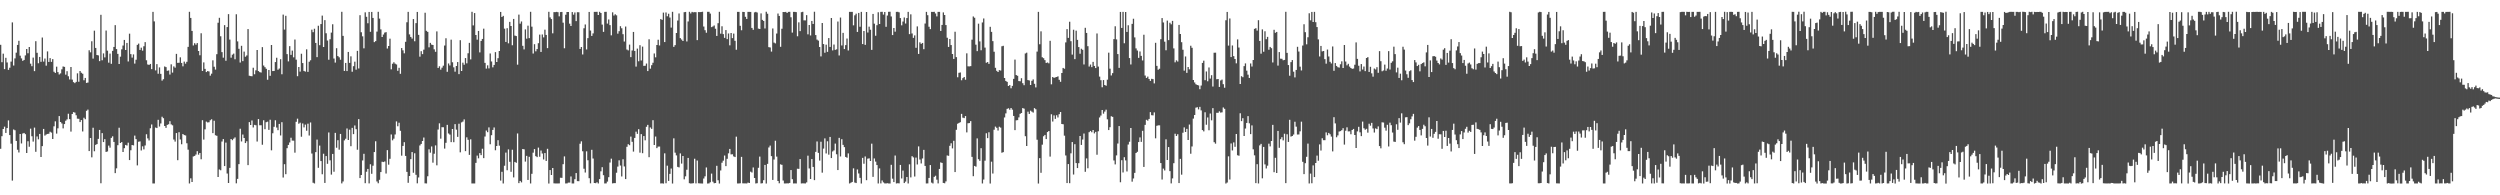 <?xml version="1.0" encoding="UTF-8"?>
<svg xmlns="http://www.w3.org/2000/svg" width="1920" height="150">
  <path d="M0 34.420h1v79.877H0zM1 47.745h1v56.874H1zM2 41.239h1v57.810H2zM3 53.081h1v44.211H3zM4 44.388h1v57.682H4zM5 47.972h1v50.383H5zM6 53.670h1v38.807H6zM7 52.018h1v51.705H7zM8 47.288h1v63.023H8zM9 17.198h1v121.527H9zM10 50.309h1v49.141H10zM11 44.865h1v55.194H11zM12 40.454h1v67.792H12zM13 34.518h1v80.487H13zM14 31.334h1v85.740H14zM15 42.758h1v60.160H15zM16 44.858h1v65.315H16zM17 46.765h1v55.801H17zM18 46.044h1v56.037H18zM19 42.564h1v60.500H19zM20 37.624h1v79.882H20zM21 40.928h1v67.554H21zM22 36.085h1v76.587H22zM23 48.913h1v49.909H23zM24 50.835h1v53.819H24zM25 44.228h1v64.535H25zM26 54.608h1v43.399H26zM27 31.658h1v84.918H27zM28 40.566h1v64.229H28zM29 48.584h1v58.442H29zM30 43.735h1v59.108H30zM31 47.475h1v73.113H31zM32 28.840h1v83.403H32zM33 47.305h1v51.734H33zM34 44.944h1v59.188H34zM35 50.413h1v52.923H35zM36 39.463h1v63.404H36zM37 47.574h1v55.158H37zM38 44.631h1v56.526H38zM39 47.492h1v54.322H39zM40 45.415h1v61.339H40zM41 55.106h1v41.907H41zM42 56.002h1v37.196H42zM43 51.204h1v51.418H43zM44 55.399h1v43.165H44zM45 57.191h1v31.926H45zM46 56.391h1v37.314H46zM47 53.248h1v41.555H47zM48 51.052h1v47.574H48zM49 51.377h1v43.904H49zM50 57.327h1v35.401H50zM51 54.661h1v37.030H51zM52 58.575h1v28.755H52zM53 61.024h1v30.482H53zM54 51.443h1v49.603H54zM55 61.157h1v26.417H55zM56 63.092h1v23.034H56zM57 63.840h1v22.646H57zM58 62.878h1v25.661H58zM59 56.341h1v34.778H59zM60 62.769h1v28.467H60zM61 54.529h1v39.209H61zM62 55.858h1v36.355H62zM63 56.651h1v44.308H63zM64 61.655h1v28.773H64zM65 59.843h1v31.687H65zM66 63.698h1v21.377H66zM67 63.401h1v20.780H67zM68 38.595h1v77.435H68zM69 40.203h1v65.777H69zM70 31.683h1v89.158H70zM71 45.013h1v53.112H71zM72 23.578h1v92.603H72zM73 36.816h1v74.449H73zM74 42.252h1v68.383H74zM75 42.547h1v64.079H75zM76 46.952h1v52.836H76zM77 11.390h1v129.349H77zM78 46.261h1v55.974H78zM79 41.033h1v68.079H79zM80 44.069h1v62.810H80zM81 23.431h1v93.254H81zM82 38.916h1v77.408H82zM83 48.153h1v63.671H83zM84 41.148h1v72.286H84zM85 48.981h1v56.914H85zM86 39.052h1v65.659H86zM87 36.051h1v72.953H87zM88 19.289h1v113.687H88zM89 37.658h1v91.619H89zM90 41.362h1v70.164H90zM91 49.147h1v48.973H91zM92 43.525h1v66.300H92zM93 37.886h1v71.230H93zM94 34.972h1v81.745H94zM95 30.675h1v83.124H95zM96 38.402h1v72.902H96zM97 32.996h1v78.751H97zM98 47.196h1v62.363H98zM99 25.838h1v97.075H99zM100 41.556h1v73.829H100zM101 44.227h1v67.150H101zM102 41.790h1v69.851H102zM103 48.823h1v55.331H103zM104 45.898h1v60.957H104zM105 34.457h1v92.550H105zM106 33.490h1v75.348H106zM107 38.341h1v70.229H107zM108 36.590h1v78.956H108zM109 38.909h1v73.449H109zM110 35.550h1v79.169H110zM111 32.369h1v79.334H111zM112 46.309h1v56.822H112zM113 49.489h1v56.781H113zM114 49.876h1v58.002H114zM115 49.091h1v49.411H115zM116 53.080h1v42.526H116zM117 9.110h1v131.779H117zM118 16.451h1v124.461H118zM119 54.063h1v43.861H119zM120 49.258h1v49.073H120zM121 56.643h1v35.369H121zM122 51.751h1v45.409H122zM123 56.740h1v38.096H123zM124 61.906h1v27.732H124zM125 60.846h1v29.954H125zM126 51.068h1v45.704H126zM127 51.539h1v46.653H127zM128 54.365h1v41.555H128zM129 54.097h1v41.361H129zM130 57.249h1v35.830H130zM131 49.411h1v46.136H131zM132 55.744h1v40.497H132zM133 50.977h1v56.172H133zM134 51.964h1v56.786H134zM135 41.350h1v60.842H135zM136 48.302h1v74.754H136zM137 48.188h1v53.343H137zM138 44.032h1v63.071H138zM139 48.354h1v62.433H139zM140 50.921h1v51.985H140zM141 47.301h1v56.412H141zM142 48.896h1v55.150H142zM143 47.488h1v62.560H143zM144 36.016h1v78.936H144zM145 9.082h1v131.815H145zM146 13.772h1v123.198H146zM147 23.746h1v116.052H147zM148 34.916h1v85.249H148zM149 33.175h1v86.596H149zM150 34.299h1v84.385H150zM151 33.063h1v83.065H151zM152 39.147h1v79.644H152zM153 42.458h1v75.041H153zM154 25.549h1v96.754H154zM155 54.487h1v37.838H155zM156 47.929h1v59.302H156zM157 52.880h1v46.444H157zM158 55.331h1v38.048H158zM159 54.559h1v39.487H159zM160 54.910h1v39.007H160zM161 58.128h1v34.240H161zM162 56.588h1v34.989H162zM163 46.349h1v55.891H163zM164 51.243h1v41.471H164zM165 53.469h1v50.406H165zM166 41.625h1v62.686H166zM167 17.442h1v118.519H167zM168 13.658h1v116.510H168zM169 27.855h1v102.903H169zM170 40.056h1v68.636H170zM171 44.296h1v62.489H171zM172 19.290h1v108.257H172zM173 46.624h1v62.911H173zM174 20.774h1v112.524H174zM175 10.852h1v129.671H175zM176 30.413h1v98.522H176zM177 44.293h1v62.448H177zM178 42.000h1v65.652H178zM179 41.171h1v65.316H179zM180 45.509h1v60.037H180zM181 10.975h1v129.845H181zM182 31.796h1v105.562H182zM183 37.485h1v88.591H183zM184 48.001h1v50.891H184zM185 35.159h1v73.480H185zM186 46.966h1v56.348H186zM187 39.633h1v66.370H187zM188 43.570h1v66.326H188zM189 42.598h1v65.896H189zM190 22.346h1v104.500H190zM191 58.143h1v35.641H191zM192 58.422h1v37.573H192zM193 58.563h1v33.973H193zM194 52.006h1v45.872H194zM195 57.051h1v38.862H195zM196 54.013h1v42.215H196zM197 38.419h1v70.259H197zM198 54.581h1v36.870H198zM199 55.418h1v40.791H199zM200 55.715h1v40.478H200zM201 36.204h1v74.949H201zM202 50.305h1v42.055H202zM203 51.586h1v47.648H203zM204 52.843h1v41.013H204zM205 61.252h1v32.183H205zM206 53.775h1v45.986H206zM207 58.216h1v33.735H207zM208 34.551h1v80.885H208zM209 54.583h1v47.765H209zM210 54.489h1v42.892H210zM211 47.657h1v44.689H211zM212 44.343h1v53.626H212zM213 53.569h1v46.428H213zM214 52.647h1v42.519H214zM215 45.477h1v58.548H215zM216 57.033h1v36.837H216zM217 11.233h1v125.099H217zM218 22.750h1v103.334H218zM219 12.151h1v121.623H219zM220 41.552h1v72.270H220zM221 47.141h1v64.176H221zM222 35.426h1v74.002H222zM223 42.155h1v63.603H223zM224 38.878h1v69.106H224zM225 44.038h1v64.018H225zM226 30.354h1v86.876H226zM227 45.848h1v47.682H227zM228 58.536h1v32.603H228zM229 51.464h1v43.572H229zM230 54.984h1v39.207H230zM231 41.246h1v63.770H231zM232 48.434h1v46.390H232zM233 54.463h1v43.368H233zM234 54.996h1v40.714H234zM235 37.903h1v62.509H235zM236 55.215h1v39.772H236zM237 47.410h1v56.698H237zM238 46.269h1v47.776H238zM239 22.770h1v95.152H239zM240 24.715h1v115.644H240zM241 22.053h1v118.842H241zM242 32.992h1v83.863H242zM243 43.902h1v63.311H243zM244 19.765h1v109.118H244zM245 34.709h1v77.110H245zM246 18.501h1v105.217H246zM247 11.989h1v121.826H247zM248 36.089h1v81.970H248zM249 15.482h1v125.013H249zM250 25.563h1v94.298H250zM251 31.128h1v94.693H251zM252 45.886h1v55.873H252zM253 30.141h1v92.982H253zM254 25.030h1v109.053H254zM255 18.625h1v99.621H255zM256 44.961h1v86.912H256zM257 48.092h1v53.951H257zM258 37.026h1v76.439H258zM259 43.071h1v64.616H259zM260 44.048h1v70.888H260zM261 45.854h1v57.025H261zM262 9.088h1v131.754H262zM263 27.526h1v111.831H263zM264 54.488h1v53.330H264zM265 48.351h1v58.172H265zM266 54.561h1v44.112H266zM267 39.905h1v67.628H267zM268 48.280h1v51.310H268zM269 43.276h1v69.000H269zM270 55.113h1v43.084H270zM271 50.834h1v52.158H271zM272 47.384h1v48.990H272zM273 53.494h1v45.738H273zM274 39.075h1v75.916H274zM275 52.602h1v38.884H275zM276 11.695h1v125.046H276zM277 24.803h1v109.590H277zM278 27.928h1v95.311H278zM279 37.119h1v81.018H279zM280 9.464h1v131.214H280zM281 12.894h1v119.013H281zM282 17.844h1v111.872H282zM283 9.169h1v131.697H283zM284 24.414h1v101.735H284zM285 9.154h1v124.302H285zM286 13.789h1v113.470H286zM287 32.334h1v84.439H287zM288 31.583h1v76.900H288zM289 24.275h1v115.066H289zM290 9.085h1v131.660H290zM291 14.304h1v123.758H291zM292 22.560h1v109.579H292zM293 28.396h1v95.809H293zM294 26.502h1v97.973H294zM295 25.028h1v98.975H295zM296 24.674h1v108.589H296zM297 37.290h1v77.989H297zM298 35.304h1v91.175H298zM299 29.672h1v92.278H299zM300 53.256h1v49.990H300zM301 48.954h1v58.817H301zM302 47.807h1v58.668H302zM303 48.899h1v54.362H303zM304 49.503h1v43.722H304zM305 54.388h1v42.601H305zM306 52.084h1v42.188H306zM307 56.683h1v43.749H307zM308 36.914h1v82.638H308zM309 38.638h1v73.433H309zM310 40.978h1v68.219H310zM311 32.078h1v87.685H311zM312 17.089h1v114.903H312zM313 9.121h1v131.257H313zM314 26.429h1v108.716H314zM315 28.379h1v93.839H315zM316 29.649h1v87.120H316zM317 14.650h1v118.029H317zM318 31.672h1v86.030H318zM319 17.746h1v116.498H319zM320 9.164h1v131.643H320zM321 26.779h1v109.513H321zM322 43.531h1v68.200H322zM323 39.333h1v71.208H323zM324 41.573h1v66.698H324zM325 38.125h1v67.507H325zM326 9.802h1v131.023H326zM327 23.680h1v117.222H327zM328 24.489h1v110.869H328zM329 36.373h1v78.295H329zM330 32.943h1v84.318H330zM331 34.244h1v78.217H331zM332 34.543h1v90.371H332zM333 37.901h1v80.152H333zM334 39.763h1v71.929H334zM335 24.096h1v102.884H335zM336 52.156h1v47.335H336zM337 50.914h1v43.817H337zM338 53.487h1v53.032H338zM339 51.965h1v45.701H339zM340 50.441h1v47.290H340zM341 34.982h1v79.136H341zM342 29.389h1v80.305H342zM343 55.140h1v40.740H343zM344 48.719h1v53.806H344zM345 50.278h1v53.090H345zM346 30.460h1v78.714H346zM347 47.829h1v51.223H347zM348 51.723h1v57.470H348zM349 55.062h1v40.258H349zM350 50.675h1v48.908H350zM351 47.685h1v57.416H351zM352 56.944h1v38.078H352zM353 30.893h1v86.112H353zM354 54.524h1v39.496H354zM355 48.148h1v45.262H355zM356 49.697h1v42.000H356zM357 44.595h1v71.487H357zM358 48.654h1v56.829H358zM359 40.926h1v66.433H359zM360 32.917h1v86.008H360zM361 45.615h1v61.381H361zM362 9.054h1v131.857H362zM363 19.511h1v121.404H363zM364 10.018h1v130.895H364zM365 26.898h1v98.160H365zM366 30.470h1v89.037H366zM367 23.753h1v97.826H367zM368 40.223h1v77.370H368zM369 31.418h1v87.748H369zM370 29.905h1v84.306H370zM371 22.031h1v99.422H371zM372 48.271h1v56.583H372zM373 52.679h1v47.559H373zM374 50.167h1v51.364H374zM375 52.536h1v45.288H375zM376 41.064h1v69.717H376zM377 47.220h1v56.609H377zM378 51.731h1v48.045H378zM379 49.864h1v48.051H379zM380 40.052h1v75.354H380zM381 47.635h1v64.496H381zM382 44.722h1v62.964H382zM383 39.191h1v72.666H383zM384 9.149h1v129.572H384zM385 13.031h1v118.919H385zM386 12.199h1v128.693H386zM387 22.008h1v105.298H387zM388 32.190h1v85.013H388zM389 21.647h1v109.126H389zM390 33.282h1v81.468H390zM391 16.799h1v107.476H391zM392 19.962h1v111.987H392zM393 34.767h1v80.240H393zM394 14.556h1v121.672H394zM395 27.348h1v97.038H395zM396 27.722h1v97.331H396zM397 49.644h1v52.841H397zM398 11.230h1v129.420H398zM399 18.194h1v120.766H399zM400 16.468h1v123.637H400zM401 35.160h1v79.257H401zM402 37.933h1v76.730H402zM403 22.554h1v101.568H403zM404 29.708h1v89.983H404zM405 19.700h1v118.503H405zM406 29.308h1v91.137H406zM407 9.049h1v131.847H407zM408 20.478h1v113.012H408zM409 41.088h1v76.136H409zM410 33.933h1v80.547H410zM411 39.407h1v80.485H411zM412 37.702h1v82.955H412zM413 33.157h1v80.225H413zM414 26.582h1v93.783H414zM415 39.874h1v75.753H415zM416 26.490h1v91.421H416zM417 28.742h1v93.718H417zM418 22.770h1v94.782H418zM419 26.812h1v96.764H419zM420 36.980h1v77.320H420zM421 9.077h1v131.851H421zM422 13.339h1v117.292H422zM423 14.668h1v119.751H423zM424 25.612h1v103.407H424zM425 9.314h1v131.497H425zM426 9.329h1v131.585H426zM427 9.105h1v131.802H427zM428 9.364h1v131.521H428zM429 12.522h1v128.337H429zM430 9.259h1v127.266H430zM431 9.148h1v127.448H431zM432 17.391h1v108.719H432zM433 37.064h1v83.041H433zM434 11.340h1v129.575H434zM435 9.201h1v131.650H435zM436 9.207h1v131.016H436zM437 18.163h1v122.082H437zM438 19.964h1v115.565H438zM439 9.247h1v131.669H439zM440 11.253h1v129.639H440zM441 9.578h1v128.071H441zM442 16.224h1v116.668H442zM443 9.368h1v129.744H443zM444 9.410h1v129.762H444zM445 37.582h1v72.829H445zM446 36.110h1v72.446H446zM447 41.831h1v74.360H447zM448 21.700h1v107.891H448zM449 18.779h1v113.706H449zM450 37.965h1v78.234H450zM451 29.297h1v93.801H451zM452 9.150h1v127.730H452zM453 23.448h1v117.367H453zM454 27.585h1v87.444H454zM455 25.649h1v96.085H455zM456 9.136h1v131.414H456zM457 9.129h1v131.546H457zM458 9.062h1v130.919H458zM459 11.508h1v129.378H459zM460 9.070h1v128.446H460zM461 10.004h1v121.576H461zM462 18.891h1v109.501H462zM463 24.491h1v110.063H463zM464 9.122h1v131.791H464zM465 9.088h1v131.759H465zM466 18.131h1v121.343H466zM467 14.934h1v121.148H467zM468 19.313h1v105.501H468zM469 27.159h1v94.674H469zM470 9.456h1v131.414H470zM471 11.908h1v128.732H471zM472 10.940h1v129.683H472zM473 11.769h1v120.916H473zM474 25.861h1v102.070H474zM475 23.968h1v99.180H475zM476 20.134h1v107.011H476zM477 21.723h1v113.792H477zM478 26.281h1v96.018H478zM479 31.915h1v95.916H479zM480 20.376h1v117.136H480zM481 38.068h1v74.689H481zM482 38.725h1v72.013H482zM483 34.254h1v77.262H483zM484 43.876h1v61.041H484zM485 38.735h1v70.159H485zM486 24.509h1v91.902H486zM487 39.094h1v66.825H487zM488 51.125h1v50.018H488zM489 37.329h1v65.471H489zM490 47.077h1v52.162H490zM491 34.725h1v82.526H491zM492 46.455h1v56.548H492zM493 35.767h1v81.873H493zM494 50.607h1v53.909H494zM495 50.502h1v57.269H495zM496 48.799h1v48.584H496zM497 54.559h1v41.355H497zM498 30.172h1v90.558H498zM499 52.744h1v45.165H499zM500 50.057h1v48.912H500zM501 48.194h1v44.120H501zM502 41.075h1v70.271H502zM503 44.056h1v60.827H503zM504 34.553h1v79.189H504zM505 30.501h1v82.079H505zM506 34.942h1v77.571H506zM507 14.634h1v126.270H507zM508 15.255h1v125.541H508zM509 9.688h1v131.310H509zM510 32.297h1v85.465H510zM511 9.569h1v131.200H511zM512 12.504h1v114.713H512zM513 10.529h1v128.421H513zM514 13.486h1v120.046H514zM515 21.195h1v108.233H515zM516 9.087h1v131.888H516zM517 36.010h1v70.229H517zM518 34.684h1v82.544H518zM519 25.341h1v94.001H519zM520 15.753h1v112.407H520zM521 10.343h1v118.221H521zM522 29.262h1v88.539H522zM523 30.377h1v95.276H523zM524 31.506h1v88.287H524zM525 9.387h1v128.356H525zM526 9.162h1v126.250H526zM527 31.859h1v98.485H527zM528 16.475h1v104.828H528zM529 9.085h1v131.617H529zM530 10.340h1v130.590H530zM531 9.121h1v131.732H531zM532 9.454h1v131.239H532zM533 9.334h1v112.579H533zM534 9.394h1v131.453H534zM535 30.831h1v92.449H535zM536 9.292h1v131.482H536zM537 9.317h1v131.558H537zM538 9.220h1v131.701H538zM539 9.031h1v131.936H539zM540 20.394h1v116.710H540zM541 23.182h1v112.243H541zM542 25.140h1v103.484H542zM543 9.074h1v131.898H543zM544 9.069h1v131.805H544zM545 10.465h1v129.516H545zM546 20.851h1v112.458H546zM547 20.345h1v119.157H547zM548 19.553h1v121.187H548zM549 22.067h1v118.490H549zM550 27.620h1v99.703H550zM551 17.793h1v120.628H551zM552 9.068h1v131.902H552zM553 25.860h1v105.060H553zM554 20.161h1v104.834H554zM555 26.206h1v97.189H555zM556 29.106h1v90.349H556zM557 23.070h1v104.535H557zM558 30.037h1v91.928H558zM559 25.691h1v92.074H559zM560 34.794h1v79.612H560zM561 25.323h1v93.268H561zM562 29.273h1v89.206H562zM563 25.806h1v94.323H563zM564 31.338h1v89.294H564zM565 38.208h1v66.757H565zM566 9.092h1v131.832H566zM567 9.108h1v131.803H567zM568 19.813h1v120.941H568zM569 23.242h1v97.227H569zM570 9.131h1v131.655H570zM571 9.225h1v131.612H571zM572 12.892h1v127.952H572zM573 14.555h1v126.358H573zM574 9.098h1v131.130H574zM575 9.106h1v131.459H575zM576 9.158h1v122.668H576zM577 21.435h1v111.079H577zM578 22.910h1v105.714H578zM579 9.538h1v127.191H579zM580 9.129h1v131.750H580zM581 9.648h1v131.066H581zM582 21.988h1v106.899H582zM583 22.274h1v98.017H583zM584 10.301h1v130.623H584zM585 15.253h1v125.439H585zM586 16.059h1v122.334H586zM587 21.876h1v104.789H587zM588 9.004h1v131.966H588zM589 10.558h1v115.293H589zM590 36.190h1v77.053H590zM591 36.453h1v75.353H591zM592 39.627h1v80.277H592zM593 21.855h1v116.350H593zM594 32.714h1v89.796H594zM595 33.318h1v74.773H595zM596 25.748h1v94.545H596zM597 10.414h1v128.606H597zM598 12.259h1v128.515H598zM599 35.946h1v90.237H599zM600 22.066h1v104.527H600zM601 9.224h1v129.445H601zM602 9.263h1v131.648H602zM603 9.093h1v131.821H603zM604 9.986h1v130.827H604zM605 9.124h1v131.722H605zM606 9.067h1v131.409H606zM607 13.279h1v117.333H607zM608 25.051h1v112.564H608zM609 9.114h1v131.768H609zM610 9.137h1v131.734H610zM611 9.331h1v131.558H611zM612 27.841h1v101.768H612zM613 17.129h1v112.578H613zM614 23.930h1v98.238H614zM615 9.355h1v131.551H615zM616 9.084h1v131.719H616zM617 15.613h1v125.232H617zM618 15.676h1v125.233H618zM619 11.616h1v128.441H619zM620 26.384h1v93.176H620zM621 19.206h1v110.170H621zM622 27.217h1v110.278H622zM623 16.059h1v106.085H623zM624 18.370h1v109.845H624zM625 9.033h1v129.310H625zM626 26.937h1v89.703H626zM627 30.396h1v78.224H627zM628 31.204h1v86.190H628zM629 36.074h1v87.284H629zM630 43.293h1v65.574H630zM631 17.680h1v114.915H631zM632 33.837h1v80.302H632zM633 40.504h1v65.787H633zM634 34.318h1v83.545H634zM635 39.818h1v68.652H635zM636 29.258h1v89.549H636zM637 36.029h1v69.118H637zM638 13.805h1v107.601H638zM639 38.683h1v77.627H639zM640 34.213h1v81.300H640zM641 38.303h1v71.969H641zM642 37.898h1v80.565H642zM643 16.557h1v114.061H643zM644 42.593h1v63.269H644zM645 13.449h1v106.696H645zM646 34.917h1v71.988H646zM647 25.224h1v86.053H647zM648 37.704h1v75.319H648zM649 34.642h1v85.893H649zM650 29.579h1v91.538H650zM651 38.781h1v79.044H651zM652 9.089h1v131.811H652zM653 9.105h1v131.214H653zM654 9.098h1v130.646H654zM655 19.480h1v109.793H655zM656 11.774h1v128.414H656zM657 10.474h1v130.128H657zM658 24.526h1v105.614H658zM659 9.929h1v123.270H659zM660 20.527h1v116.054H660zM661 9.129h1v131.835H661zM662 33.820h1v87.399H662zM663 23.817h1v101.910H663zM664 34.456h1v85.717H664zM665 9.231h1v129.162H665zM666 24.959h1v96.905H666zM667 20.464h1v101.135H667zM668 22.851h1v100.819H668zM669 38.297h1v72.049H669zM670 10.709h1v125.112H670zM671 18.196h1v103.494H671zM672 27.443h1v96.667H672zM673 19.355h1v107.412H673zM674 9.433h1v131.468H674zM675 18.422h1v110.897H675zM676 9.127h1v131.744H676zM677 9.044h1v129.541H677zM678 11.231h1v128.845H678zM679 9.194h1v131.656H679zM680 20.574h1v120.349H680zM681 11.920h1v128.761H681zM682 9.066h1v131.846H682zM683 9.005h1v131.938H683zM684 12.632h1v113.954H684zM685 26.915h1v110.278H685zM686 21.488h1v118.335H686zM687 24.309h1v95.162H687zM688 9.107h1v131.769H688zM689 9.086h1v131.622H689zM690 9.451h1v131.377H690zM691 13.892h1v112.754H691zM692 19.444h1v117.614H692zM693 16.544h1v114.454H693zM694 13.389h1v127.217H694zM695 18.067h1v121.402H695zM696 13.866h1v122.048H696zM697 9.092h1v131.813H697zM698 26.226h1v100.006H698zM699 11.005h1v125.218H699zM700 25.723h1v94.255H700zM701 29.101h1v91.779H701zM702 27.204h1v108.391H702zM703 36.709h1v84.346H703zM704 20.274h1v106.013H704zM705 41.413h1v71.011H705zM706 32.528h1v89.971H706zM707 33.684h1v91.841H707zM708 32.964h1v88.724H708zM709 37.765h1v77.316H709zM710 18.098h1v109.358H710zM711 9.121h1v131.781H711zM712 11.670h1v129.201H712zM713 20.521h1v116.139H713zM714 22.384h1v104.391H714zM715 9.098h1v131.159H715zM716 9.147h1v131.754H716zM717 9.088h1v126.754H717zM718 10.364h1v124.584H718zM719 12.613h1v125.377H719zM720 9.090h1v131.771H720zM721 9.106h1v120.611H721zM722 23.732h1v101.000H722zM723 19.149h1v106.002H723zM724 9.540h1v130.941H724zM725 11.519h1v129.241H725zM726 19.230h1v120.093H726zM727 28.999h1v90.377H727zM728 36.052h1v83.607H728zM729 29.927h1v82.048H729zM730 34.615h1v75.394H730zM731 41.477h1v72.469H731zM732 45.282h1v62.841H732zM733 24.353h1v107.815H733zM734 43.862h1v55.827H734zM735 59.315h1v35.709H735zM736 55.929h1v38.463H736zM737 55.665h1v38.176H737zM738 61.626h1v25.827H738zM739 60.015h1v30.339H739zM740 59.133h1v31.579H740zM741 61.239h1v27.901H741zM742 40.975h1v60.695H742zM743 50.927h1v43.739H743zM744 50.995h1v43.498H744zM745 50.803h1v42.211H745zM746 30.477h1v89.998H746zM747 12.628h1v122.678H747zM748 13.643h1v113.805H748zM749 34.295h1v93.705H749zM750 39.285h1v66.987H750zM751 18.164h1v104.078H751zM752 31.773h1v91.734H752zM753 38.623h1v75.190H753zM754 17.268h1v123.629H754zM755 14.197h1v123.702H755zM756 36.557h1v86.815H756zM757 48.204h1v54.155H757zM758 47.683h1v58.408H758zM759 49.073h1v52.524H759zM760 20.569h1v120.364H760zM761 24.456h1v99.698H761zM762 31.572h1v101.713H762zM763 39.755h1v59.904H763zM764 52.054h1v45.155H764zM765 54.380h1v43.766H765zM766 55.299h1v44.943H766zM767 53.851h1v43.484H767zM768 54.178h1v43.821H768zM769 35.510h1v81.798H769zM770 35.186h1v81.644H770zM771 59.910h1v30.319H771zM772 62.179h1v24.916H772zM773 62.864h1v20.731H773zM774 66.034h1v17.119H774zM775 65.317h1v18.938H775zM776 67.812h1v15.130H776zM777 65.931h1v18.313H777zM778 60.555h1v28.497H778zM779 45.773h1v54.148H779zM780 57.660h1v34.754H780zM781 58.214h1v34.067H781zM782 62.264h1v27.887H782zM783 62.400h1v24.979H783zM784 60.048h1v26.742H784zM785 63.913h1v19.068H785zM786 65.410h1v18.054H786zM787 41.072h1v63.542H787zM788 40.443h1v71.689H788zM789 61.506h1v24.277H789zM790 61.821h1v25.700H790zM791 65.295h1v19.686H791zM792 62.056h1v23.702H792zM793 60.961h1v25.539H793zM794 64.370h1v18.652H794zM795 67.134h1v16.775H795zM796 39.654h1v67.675H796zM797 9.100h1v131.834H797zM798 33.975h1v87.457H798zM799 24.086h1v108.610H799zM800 43.995h1v67.122H800zM801 44.689h1v59.954H801zM802 46.196h1v57.416H802zM803 48.324h1v58.494H803zM804 47.955h1v53.457H804zM805 48.614h1v51.977H805zM806 31.318h1v88.934H806zM807 64.746h1v22.992H807zM808 59.140h1v34.198H808zM809 59.813h1v28.804H809zM810 59.401h1v31.866H810zM811 59.153h1v29.362H811zM812 58.645h1v31.560H812zM813 61.309h1v26.385H813zM814 62.833h1v23.186H814zM815 56.077h1v39.138H815zM816 52.166h1v43.286H816zM817 52.811h1v51.378H817zM818 32.543h1v86.874H818zM819 22.399h1v118.209H819zM820 29.083h1v96.927H820zM821 16.689h1v123.998H821zM822 31.630h1v86.119H822zM823 41.935h1v67.194H823zM824 22.824h1v111.200H824zM825 45.394h1v65.349H825zM826 23.564h1v101.682H826zM827 30.596h1v98.479H827zM828 36.167h1v89.164H828zM829 41.264h1v63.178H829zM830 37.412h1v73.920H830zM831 38.233h1v68.912H831zM832 49.531h1v53.012H832zM833 21.339h1v110.590H833zM834 25.285h1v96.354H834zM835 35.499h1v93.726H835zM836 51.099h1v50.439H836zM837 49.559h1v50.989H837zM838 51.539h1v50.016H838zM839 47.494h1v52.358H839zM840 50.618h1v51.820H840zM841 52.260h1v49.005H841zM842 25.692h1v93.125H842zM843 51.133h1v49.662H843zM844 58.815h1v31.416H844zM845 61.591h1v27.159H845zM846 67.012h1v17.490H846zM847 61.500h1v25.789H847zM848 65.262h1v20.424H848zM849 65.823h1v18.390H849zM850 61.179h1v30.490H850zM851 40.431h1v59.481H851zM852 52.752h1v44.919H852zM853 57.952h1v31.351H853zM854 56.149h1v33.592H854zM855 30.066h1v93.192H855zM856 20.174h1v106.067H856zM857 30.237h1v89.124H857zM858 41.547h1v68.712H858zM859 52.144h1v44.681H859zM860 9.155h1v130.828H860zM861 21.475h1v101.552H861zM862 9.114h1v123.349H862zM863 33.208h1v87.528H863zM864 9.203h1v113.995H864zM865 24.519h1v107.146H865zM866 19.390h1v91.612H866zM867 44.599h1v64.261H867zM868 49.518h1v48.787H868zM869 18.346h1v121.158H869zM870 14.394h1v122.686H870zM871 28.738h1v104.029H871zM872 37.147h1v80.383H872zM873 38.835h1v77.733H873zM874 44.423h1v64.698H874zM875 39.523h1v66.019H875zM876 42.912h1v66.018H876zM877 46.416h1v54.028H877zM878 26.658h1v101.568H878zM879 57.986h1v37.927H879zM880 59.854h1v32.144H880zM881 58.819h1v33.873H881zM882 60.692h1v30.639H882zM883 62.143h1v23.986H883zM884 60.502h1v27.957H884zM885 60.755h1v27.860H885zM886 64.033h1v22.304H886zM887 32.891h1v73.372H887zM888 50.568h1v46.068H888zM889 53.564h1v42.679H889zM890 52.808h1v43.422H890zM891 30.114h1v95.107H891zM892 13.853h1v124.029H892zM893 17.242h1v112.236H893zM894 31.990h1v98.917H894zM895 38.589h1v68.416H895zM896 15.840h1v107.049H896zM897 30.799h1v82.137H897zM898 17.459h1v113.950H898zM899 18.700h1v122.132H899zM900 16.007h1v120.992H900zM901 37.149h1v88.177H901zM902 47.855h1v54.851H902zM903 46.350h1v58.094H903zM904 47.261h1v55.854H904zM905 19.144h1v121.456H905zM906 26.111h1v95.886H906zM907 32.408h1v101.719H907zM908 38.171h1v63.770H908zM909 54.269h1v43.556H909zM910 43.353h1v58.011H910zM911 55.956h1v43.019H911zM912 51.460h1v56.042H912zM913 53.236h1v42.386H913zM914 35.118h1v82.958H914zM915 36.708h1v75.767H915zM916 61.421h1v29.686H916zM917 63.318h1v25.016H917zM918 64.701h1v17.967H918zM919 65.269h1v17.061H919zM920 65.587h1v18.432H920zM921 68.500h1v13.588H921zM922 65.685h1v19.117H922zM923 48.317h1v51.577H923zM924 46.609h1v54.315H924zM925 61.569h1v24.657H925zM926 54.875h1v40.935H926zM927 62.435h1v27.761H927zM928 51.826h1v48.199H928zM929 60.379h1v26.797H929zM930 57.748h1v34.667H930zM931 66.445h1v16.583H931zM932 40.500h1v68.730H932zM933 40.439h1v69.916H933zM934 60.901h1v25.706H934zM935 60.685h1v25.922H935zM936 66.741h1v18.745H936zM937 61.800h1v24.658H937zM938 61.153h1v25.095H938zM939 64.677h1v17.862H939zM940 67.359h1v16.224H940zM941 15.579h1v125.360H941zM942 9.171h1v130.991H942zM943 35.008h1v85.066H943zM944 14.167h1v123.690H944zM945 43.819h1v66.387H945zM946 34.893h1v80.678H946zM947 43.135h1v66.238H947zM948 45.312h1v67.407H948zM949 48.654h1v54.237H949zM950 30.248h1v88.977H950zM951 36.518h1v83.100H951zM952 64.533h1v22.473H952zM953 58.498h1v34.540H953zM954 59.287h1v31.488H954zM955 50.783h1v53.675H955zM956 48.698h1v50.027H956zM957 54.251h1v40.185H957zM958 57.324h1v31.878H958zM959 59.843h1v34.896H959zM960 48.727h1v54.308H960zM961 51.119h1v45.168H961zM962 46.094h1v68.615H962zM963 22.174h1v97.140H963zM964 21.639h1v119.012H964zM965 23.505h1v102.601H965zM966 15.499h1v125.378H966zM967 31.440h1v80.212H967zM968 41.214h1v69.291H968zM969 22.553h1v114.387H969zM970 39.708h1v73.156H970zM971 24.006h1v102.274H971zM972 30.110h1v99.287H972zM973 28.334h1v98.879H973zM974 38.185h1v72.131H974zM975 36.051h1v76.385H975zM976 37.007h1v71.283H976zM977 47.996h1v47.906H977zM978 22.887h1v109.340H978zM979 25.201h1v96.003H979zM980 24.502h1v108.370H980zM981 50.398h1v50.165H981zM982 39.971h1v73.540H982zM983 45.070h1v61.836H983zM984 45.170h1v60.198H984zM985 46.263h1v61.551H985zM986 46.052h1v56.636H986zM987 9.050h1v131.593H987zM988 40.602h1v62.538H988zM989 49.953h1v59.028H989zM990 58.145h1v33.859H990zM991 47.699h1v57.228H991zM992 46.127h1v58.303H992zM993 55.026h1v48.300H993zM994 59.422h1v34.063H994zM995 53.707h1v43.581H995zM996 35.928h1v67.376H996zM997 39.600h1v63.682H997zM998 51.184h1v49.690H998zM999 54.094h1v39.359H999zM1000 34.976h1v89.291H1000zM1001 18.619h1v115.112H1001zM1002 24.730h1v100.604H1002zM1003 34.023h1v86.401H1003zM1004 28.597h1v81.702H1004zM1005 10.175h1v130.732H1005zM1006 15.631h1v117.679H1006zM1007 9.174h1v131.595H1007zM1008 16.878h1v110.142H1008zM1009 9.096h1v126.894H1009zM1010 17.043h1v108.128H1010zM1011 20.796h1v98.712H1011zM1012 30.255h1v93.167H1012zM1013 43.356h1v67.539H1013zM1014 35.290h1v80.297H1014zM1015 39.495h1v66.712H1015zM1016 39.170h1v68.503H1016zM1017 45.404h1v62.291H1017zM1018 48.886h1v52.796H1018zM1019 38.015h1v65.866H1019zM1020 43.342h1v58.767H1020zM1021 47.470h1v55.624H1021zM1022 48.728h1v56.184H1022zM1023 35.666h1v80.614H1023zM1024 54.376h1v35.624H1024zM1025 48.415h1v46.374H1025zM1026 50.626h1v54.792H1026zM1027 51.620h1v52.352H1027zM1028 51.925h1v49.071H1028zM1029 49.348h1v51.375H1029zM1030 47.091h1v52.909H1030zM1031 52.246h1v46.225H1031zM1032 34.558h1v76.500H1032zM1033 47.242h1v53.154H1033zM1034 50.182h1v47.610H1034zM1035 49.009h1v51.890H1035zM1036 51.161h1v49.726H1036zM1037 52.246h1v50.893H1037zM1038 52.874h1v46.946H1038zM1039 52.657h1v46.343H1039zM1040 49.713h1v53.951H1040zM1041 32.582h1v81.058H1041zM1042 45.209h1v55.717H1042zM1043 50.503h1v46.891H1043zM1044 54.824h1v46.804H1044zM1045 49.208h1v55.335H1045zM1046 53.415h1v39.979H1046zM1047 51.087h1v47.418H1047zM1048 54.615h1v45.018H1048zM1049 44.537h1v54.385H1049zM1050 43.889h1v58.009H1050zM1051 55.231h1v39.783H1051zM1052 51.288h1v45.214H1052zM1053 56.313h1v38.038H1053zM1054 58.878h1v39.792H1054zM1055 52.657h1v49.145H1055zM1056 53.356h1v45.239H1056zM1057 51.601h1v47.589H1057zM1058 55.926h1v41.161H1058zM1059 39.249h1v72.939H1059zM1060 46.999h1v66.927H1060zM1061 54.724h1v39.204H1061zM1062 54.127h1v39.963H1062zM1063 49.603h1v48.462H1063zM1064 54.334h1v46.044H1064zM1065 52.607h1v43.261H1065zM1066 39.270h1v73.237H1066zM1067 53.405h1v40.786H1067zM1068 48.232h1v47.947H1068zM1069 47.087h1v54.687H1069zM1070 35.859h1v72.888H1070zM1071 41.567h1v67.456H1071zM1072 55.584h1v39.842H1072zM1073 51.976h1v47.714H1073zM1074 59.833h1v30.915H1074zM1075 56.593h1v37.541H1075zM1076 61.657h1v25.379H1076zM1077 35.894h1v73.389H1077zM1078 38.102h1v72.628H1078zM1079 54.175h1v35.941H1079zM1080 57.031h1v32.912H1080zM1081 59.730h1v36.352H1081zM1082 54.673h1v40.070H1082zM1083 53.988h1v37.615H1083zM1084 61.503h1v27.889H1084zM1085 63.015h1v24.426H1085zM1086 46.107h1v61.909H1086zM1087 47.910h1v57.128H1087zM1088 50.719h1v47.265H1088zM1089 49.742h1v47.082H1089zM1090 54.774h1v44.998H1090zM1091 49.197h1v54.811H1091zM1092 48.436h1v50.550H1092zM1093 47.868h1v47.903H1093zM1094 50.926h1v46.050H1094zM1095 40.232h1v65.773H1095zM1096 34.504h1v77.323H1096zM1097 59.147h1v30.961H1097zM1098 46.372h1v58.476H1098zM1099 55.351h1v43.687H1099zM1100 43.225h1v62.619H1100zM1101 43.042h1v59.742H1101zM1102 43.584h1v57.692H1102zM1103 46.566h1v46.387H1103zM1104 48.385h1v58.148H1104zM1105 49.469h1v53.619H1105zM1106 44.904h1v58.259H1106zM1107 45.772h1v68.508H1107zM1108 38.128h1v62.454H1108zM1109 37.000h1v68.210H1109zM1110 49.815h1v50.568H1110zM1111 40.668h1v71.406H1111zM1112 48.094h1v57.893H1112zM1113 38.893h1v71.370H1113zM1114 30.117h1v86.206H1114zM1115 48.415h1v51.393H1115zM1116 52.341h1v42.653H1116zM1117 53.197h1v50.142H1117zM1118 38.684h1v68.978H1118zM1119 35.663h1v75.077H1119zM1120 32.285h1v81.447H1120zM1121 40.788h1v62.414H1121zM1122 42.658h1v58.011H1122zM1123 48.433h1v58.379H1123zM1124 46.040h1v55.687H1124zM1125 50.496h1v48.439H1125zM1126 56.636h1v40.740H1126zM1127 48.727h1v53.119H1127zM1128 48.056h1v52.409H1128zM1129 49.519h1v51.816H1129zM1130 52.423h1v43.547H1130zM1131 53.177h1v42.593H1131zM1132 37.220h1v81.004H1132zM1133 53.461h1v40.524H1133zM1134 49.056h1v49.917H1134zM1135 48.493h1v50.720H1135zM1136 48.452h1v51.268H1136zM1137 43.987h1v57.702H1137zM1138 39.652h1v72.464H1138zM1139 41.448h1v62.420H1139zM1140 51.814h1v49.864H1140zM1141 35.852h1v68.607H1141zM1142 47.988h1v60.727H1142zM1143 40.991h1v71.042H1143zM1144 52.246h1v43.147H1144zM1145 50.842h1v48.149H1145zM1146 49.061h1v50.053H1146zM1147 54.868h1v43.078H1147zM1148 56.048h1v36.806H1148zM1149 56.923h1v34.284H1149zM1150 47.332h1v56.671H1150zM1151 51.615h1v48.644H1151zM1152 60.326h1v33.199H1152zM1153 53.908h1v43.434H1153zM1154 44.715h1v61.109H1154zM1155 48.842h1v55.058H1155zM1156 53.126h1v41.273H1156zM1157 58.886h1v35.307H1157zM1158 50.747h1v49.095H1158zM1159 9.085h1v131.749H1159zM1160 9.404h1v131.495H1160zM1161 29.186h1v111.515H1161zM1162 26.876h1v98.192H1162zM1163 25.208h1v91.644H1163zM1164 21.685h1v100.335H1164zM1165 35.184h1v83.710H1165zM1166 22.347h1v105.244H1166zM1167 35.533h1v81.418H1167zM1168 35.400h1v86.607H1168zM1169 46.766h1v56.886H1169zM1170 45.764h1v52.249H1170zM1171 47.952h1v60.989H1171zM1172 44.021h1v67.984H1172zM1173 47.319h1v55.405H1173zM1174 50.684h1v54.433H1174zM1175 49.240h1v54.365H1175zM1176 44.629h1v56.511H1176zM1177 40.882h1v71.040H1177zM1178 37.784h1v85.510H1178zM1179 41.220h1v71.647H1179zM1180 46.206h1v59.215H1180zM1181 9.591h1v131.157H1181zM1182 9.088h1v131.667H1182zM1183 9.250h1v131.287H1183zM1184 27.510h1v104.226H1184zM1185 29.667h1v94.920H1185zM1186 24.829h1v94.274H1186zM1187 35.730h1v82.070H1187zM1188 11.149h1v129.428H1188zM1189 9.176h1v131.712H1189zM1190 13.661h1v120.228H1190zM1191 39.609h1v73.088H1191zM1192 38.810h1v78.914H1192zM1193 40.450h1v72.441H1193zM1194 33.897h1v78.901H1194zM1195 9.167h1v131.627H1195zM1196 29.879h1v110.964H1196zM1197 23.988h1v116.931H1197zM1198 20.209h1v107.716H1198zM1199 33.197h1v76.228H1199zM1200 23.231h1v102.291H1200zM1201 32.715h1v84.148H1201zM1202 34.392h1v88.744H1202zM1203 31.343h1v84.138H1203zM1204 30.748h1v90.823H1204zM1205 45.806h1v68.475H1205zM1206 48.781h1v56.876H1206zM1207 43.446h1v64.994H1207zM1208 46.440h1v54.693H1208zM1209 49.361h1v53.488H1209zM1210 47.117h1v53.861H1210zM1211 51.082h1v64.673H1211zM1212 46.512h1v54.480H1212zM1213 43.444h1v59.160H1213zM1214 41.618h1v63.999H1214zM1215 46.920h1v53.212H1215zM1216 47.108h1v53.011H1216zM1217 47.792h1v57.964H1217zM1218 55.117h1v44.864H1218zM1219 51.084h1v46.420H1219zM1220 54.180h1v46.742H1220zM1221 52.335h1v45.200H1221zM1222 48.745h1v51.016H1222zM1223 52.612h1v61.684H1223zM1224 52.476h1v40.294H1224zM1225 48.913h1v51.260H1225zM1226 51.613h1v42.996H1226zM1227 45.256h1v68.321H1227zM1228 40.191h1v67.290H1228zM1229 38.735h1v76.712H1229zM1230 42.173h1v66.494H1230zM1231 9.103h1v131.818H1231zM1232 9.088h1v131.804H1232zM1233 15.854h1v116.759H1233zM1234 24.295h1v107.663H1234zM1235 29.026h1v105.147H1235zM1236 25.091h1v101.336H1236zM1237 32.287h1v80.345H1237zM1238 35.903h1v76.295H1238zM1239 33.020h1v84.710H1239zM1240 33.664h1v88.661H1240zM1241 32.578h1v76.431H1241zM1242 47.182h1v55.544H1242zM1243 42.874h1v57.603H1243zM1244 42.683h1v72.841H1244zM1245 32.537h1v76.896H1245zM1246 43.194h1v64.297H1246zM1247 48.671h1v54.997H1247zM1248 48.058h1v51.287H1248zM1249 46.327h1v67.186H1249zM1250 35.147h1v80.910H1250zM1251 34.004h1v82.090H1251zM1252 40.259h1v68.199H1252zM1253 9.143h1v118.468H1253zM1254 9.783h1v121.280H1254zM1255 16.306h1v122.889H1255zM1256 9.118h1v128.121H1256zM1257 24.082h1v105.990H1257zM1258 30.871h1v87.394H1258zM1259 19.891h1v115.327H1259zM1260 42.002h1v71.529H1260zM1261 19.996h1v120.906H1261zM1262 16.117h1v120.320H1262zM1263 20.880h1v116.581H1263zM1264 29.287h1v93.447H1264zM1265 31.682h1v84.983H1265zM1266 34.877h1v86.674H1266zM1267 19.700h1v113.714H1267zM1268 9.581h1v131.277H1268zM1269 13.805h1v123.113H1269zM1270 10.336h1v130.552H1270zM1271 25.467h1v101.328H1271zM1272 12.440h1v127.897H1272zM1273 10.036h1v120.174H1273zM1274 13.056h1v123.221H1274zM1275 18.839h1v106.966H1275zM1276 9.129h1v131.658H1276zM1277 9.054h1v131.783H1277zM1278 40.409h1v74.977H1278zM1279 32.719h1v91.408H1279zM1280 24.804h1v94.439H1280zM1281 37.420h1v82.570H1281zM1282 26.026h1v101.993H1282zM1283 31.986h1v87.848H1283zM1284 40.559h1v80.596H1284zM1285 38.247h1v72.656H1285zM1286 29.093h1v91.773H1286zM1287 30.555h1v91.315H1287zM1288 32.461h1v85.353H1288zM1289 38.337h1v81.371H1289zM1290 9.316h1v131.401H1290zM1291 9.117h1v131.798H1291zM1292 9.080h1v131.745H1292zM1293 9.094h1v131.790H1293zM1294 11.752h1v122.545H1294zM1295 9.079h1v131.790H1295zM1296 9.150h1v131.743H1296zM1297 9.113h1v131.697H1297zM1298 13.114h1v121.461H1298zM1299 9.090h1v131.791H1299zM1300 9.110h1v131.814H1300zM1301 12.828h1v121.457H1301zM1302 11.931h1v124.280H1302zM1303 9.098h1v128.287H1303zM1304 9.110h1v131.749H1304zM1305 9.073h1v131.358H1305zM1306 14.267h1v126.599H1306zM1307 22.312h1v109.264H1307zM1308 12.748h1v128.190H1308zM1309 12.267h1v123.881H1309zM1310 12.450h1v127.153H1310zM1311 10.720h1v128.729H1311zM1312 22.556h1v104.653H1312zM1313 9.336h1v131.340H1313zM1314 27.303h1v99.889H1314zM1315 31.202h1v96.359H1315zM1316 27.871h1v85.873H1316zM1317 9.092h1v121.735H1317zM1318 35.399h1v90.995H1318zM1319 31.847h1v95.978H1319zM1320 29.127h1v90.635H1320zM1321 26.875h1v99.536H1321zM1322 13.040h1v121.685H1322zM1323 14.655h1v122.514H1323zM1324 9.048h1v112.641H1324zM1325 24.273h1v111.965H1325zM1326 9.332h1v131.596H1326zM1327 15.825h1v122.521H1327zM1328 9.117h1v131.810H1328zM1329 9.073h1v129.515H1329zM1330 9.143h1v119.495H1330zM1331 11.389h1v128.705H1331zM1332 10.978h1v129.525H1332zM1333 12.448h1v128.037H1333zM1334 9.111h1v131.840H1334zM1335 9.062h1v131.768H1335zM1336 14.009h1v125.454H1336zM1337 17.272h1v109.624H1337zM1338 19.261h1v107.212H1338zM1339 22.995h1v112.629H1339zM1340 9.144h1v131.738H1340zM1341 19.742h1v120.307H1341zM1342 9.608h1v131.238H1342zM1343 18.633h1v112.875H1343zM1344 24.945h1v111.210H1344zM1345 9.110h1v128.453H1345zM1346 26.406h1v104.248H1346zM1347 22.451h1v118.433H1347zM1348 25.338h1v100.200H1348zM1349 15.052h1v125.690H1349zM1350 28.040h1v88.534H1350zM1351 35.320h1v79.580H1351zM1352 35.585h1v83.825H1352zM1353 28.041h1v80.720H1353zM1354 33.799h1v75.247H1354zM1355 31.375h1v85.957H1355zM1356 30.602h1v90.580H1356zM1357 44.980h1v65.191H1357zM1358 39.094h1v71.674H1358zM1359 25.935h1v92.730H1359zM1360 22.531h1v99.824H1360zM1361 30.595h1v85.888H1361zM1362 40.143h1v77.153H1362zM1363 44.345h1v66.684H1363zM1364 40.888h1v69.136H1364zM1365 41.867h1v65.151H1365zM1366 50.449h1v57.869H1366zM1367 30.917h1v92.757H1367zM1368 46.098h1v64.493H1368zM1369 50.987h1v50.720H1369zM1370 42.946h1v57.329H1370zM1371 46.199h1v56.466H1371zM1372 39.946h1v76.725H1372zM1373 35.949h1v79.849H1373zM1374 37.277h1v79.852H1374zM1375 38.769h1v69.249H1375zM1376 9.064h1v131.554H1376zM1377 9.116h1v131.780H1377zM1378 16.412h1v115.065H1378zM1379 34.787h1v104.581H1379zM1380 11.274h1v111.229H1380zM1381 9.037h1v131.729H1381zM1382 23.795h1v106.941H1382zM1383 10.918h1v129.288H1383zM1384 16.413h1v116.069H1384zM1385 9.030h1v130.718H1385zM1386 20.114h1v120.476H1386zM1387 29.855h1v80.616H1387zM1388 38.611h1v74.675H1388zM1389 20.900h1v100.667H1389zM1390 14.345h1v118.389H1390zM1391 27.831h1v100.741H1391zM1392 37.295h1v75.496H1392zM1393 22.266h1v96.258H1393zM1394 17.718h1v121.753H1394zM1395 17.334h1v123.610H1395zM1396 23.440h1v100.425H1396zM1397 14.918h1v124.207H1397zM1398 9.116h1v131.779H1398zM1399 9.907h1v130.671H1399zM1400 9.128h1v131.775H1400zM1401 9.081h1v131.879H1401zM1402 11.809h1v129.137H1402zM1403 9.430h1v129.272H1403zM1404 11.425h1v119.375H1404zM1405 12.846h1v110.762H1405zM1406 9.210h1v131.664H1406zM1407 19.707h1v121.131H1407zM1408 10.219h1v129.961H1408zM1409 9.343h1v119.808H1409zM1410 10.255h1v126.988H1410zM1411 14.233h1v122.910H1411zM1412 9.305h1v131.068H1412zM1413 9.101h1v131.834H1413zM1414 19.129h1v121.763H1414zM1415 9.235h1v131.375H1415zM1416 24.128h1v100.755H1416zM1417 9.017h1v124.742H1417zM1418 11.051h1v129.898H1418zM1419 19.241h1v121.500H1419zM1420 15.861h1v116.633H1420zM1421 9.079h1v131.848H1421zM1422 9.028h1v131.675H1422zM1423 29.773h1v94.959H1423zM1424 17.699h1v112.596H1424zM1425 28.608h1v102.306H1425zM1426 16.632h1v117.738H1426zM1427 33.553h1v83.648H1427zM1428 18.527h1v120.220H1428zM1429 19.828h1v118.829H1429zM1430 22.325h1v98.869H1430zM1431 26.218h1v97.104H1431zM1432 29.178h1v96.645H1432zM1433 15.773h1v116.024H1433zM1434 35.051h1v81.314H1434zM1435 9.104h1v129.070H1435zM1436 9.142h1v131.772H1436zM1437 9.424h1v128.513H1437zM1438 29.053h1v104.630H1438zM1439 13.010h1v122.056H1439zM1440 9.084h1v131.842H1440zM1441 10.601h1v130.213H1441zM1442 9.269h1v131.127H1442zM1443 9.104h1v131.816H1443zM1444 9.106h1v125.116H1444zM1445 9.101h1v131.805H1445zM1446 13.611h1v126.940H1446zM1447 27.043h1v105.456H1447zM1448 30.349h1v86.250H1448zM1449 9.223h1v131.703H1449zM1450 9.403h1v131.440H1450zM1451 16.999h1v122.086H1451zM1452 9.634h1v123.639H1452zM1453 9.061h1v131.449H1453zM1454 9.013h1v128.744H1454zM1455 15.290h1v125.687H1455zM1456 14.727h1v115.763H1456zM1457 12.641h1v124.717H1457zM1458 9.039h1v130.428H1458zM1459 33.079h1v87.461H1459zM1460 19.767h1v106.354H1460zM1461 25.193h1v97.317H1461zM1462 9.195h1v128.792H1462zM1463 22.855h1v106.503H1463zM1464 23.672h1v94.553H1464zM1465 35.553h1v89.913H1465zM1466 35.439h1v89.994H1466zM1467 9.279h1v131.204H1467zM1468 29.631h1v97.261H1468zM1469 32.744h1v92.364H1469zM1470 9.760h1v128.289H1470zM1471 9.099h1v131.768H1471zM1472 9.350h1v131.546H1472zM1473 9.141h1v131.788H1473zM1474 12.183h1v128.790H1474zM1475 10.817h1v125.336H1475zM1476 9.560h1v131.351H1476zM1477 16.072h1v124.833H1477zM1478 9.491h1v131.006H1478zM1479 9.086h1v131.809H1479zM1480 9.111h1v131.797H1480zM1481 12.966h1v115.597H1481zM1482 20.976h1v107.965H1482zM1483 20.267h1v104.090H1483zM1484 23.055h1v107.038H1484zM1485 9.261h1v131.297H1485zM1486 9.170h1v131.750H1486zM1487 11.414h1v129.409H1487zM1488 21.227h1v106.144H1488zM1489 19.429h1v113.634H1489zM1490 9.336h1v119.570H1490zM1491 9.548h1v115.100H1491zM1492 9.822h1v124.812H1492zM1493 23.465h1v109.542H1493zM1494 9.022h1v131.970H1494zM1495 28.457h1v99.193H1495zM1496 27.071h1v96.525H1496zM1497 41.780h1v75.068H1497zM1498 31.452h1v86.798H1498zM1499 25.468h1v89.750H1499zM1500 33.676h1v91.881H1500zM1501 21.668h1v104.573H1501zM1502 39.326h1v72.768H1502zM1503 31.829h1v85.188H1503zM1504 31.748h1v104.568H1504zM1505 10.173h1v114.223H1505zM1506 38.604h1v78.476H1506zM1507 36.577h1v79.958H1507zM1508 9.257h1v128.717H1508zM1509 41.869h1v70.811H1509zM1510 33.811h1v78.283H1510zM1511 43.515h1v67.306H1511zM1512 22.398h1v113.221H1512zM1513 35.944h1v84.123H1513zM1514 32.784h1v86.010H1514zM1515 33.737h1v83.646H1515zM1516 34.655h1v81.070H1516zM1517 26.207h1v93.763H1517zM1518 29.721h1v95.240H1518zM1519 23.304h1v106.791H1519zM1520 35.901h1v82.418H1520zM1521 9.129h1v131.768H1521zM1522 9.118h1v131.799H1522zM1523 11.742h1v128.414H1523zM1524 9.600h1v124.371H1524zM1525 21.808h1v104.198H1525zM1526 9.153h1v131.808H1526zM1527 10.843h1v124.100H1527zM1528 9.360h1v131.519H1528zM1529 15.361h1v114.047H1529zM1530 9.233h1v131.508H1530zM1531 21.629h1v110.735H1531zM1532 38.834h1v72.963H1532zM1533 32.748h1v80.547H1533zM1534 30.492h1v90.559H1534zM1535 13.711h1v122.312H1535zM1536 32.091h1v96.713H1536zM1537 21.971h1v93.813H1537zM1538 19.220h1v110.585H1538zM1539 9.173h1v129.164H1539zM1540 9.945h1v124.888H1540zM1541 9.803h1v123.813H1541zM1542 9.483h1v124.915H1542zM1543 9.101h1v123.459H1543zM1544 9.077h1v131.808H1544zM1545 9.094h1v131.822H1545zM1546 9.131h1v131.025H1546zM1547 12.088h1v124.847H1547zM1548 9.109h1v131.364H1548zM1549 9.119h1v131.106H1549zM1550 9.383h1v121.768H1550zM1551 9.099h1v131.823H1551zM1552 23.663h1v116.921H1552zM1553 9.012h1v131.621H1553zM1554 9.108h1v131.166H1554zM1555 9.341h1v126.130H1555zM1556 25.477h1v96.365H1556zM1557 11.683h1v129.065H1557zM1558 9.075h1v131.877H1558zM1559 9.334h1v129.706H1559zM1560 9.064h1v130.769H1560zM1561 11.039h1v126.063H1561zM1562 9.109h1v131.829H1562zM1563 9.286h1v131.196H1563zM1564 9.174h1v129.690H1564zM1565 9.209h1v130.908H1565zM1566 9.050h1v131.307H1566zM1567 9.122h1v131.819H1567zM1568 9.846h1v127.786H1568zM1569 12.822h1v127.740H1569zM1570 25.547h1v100.377H1570zM1571 18.053h1v121.910H1571zM1572 24.609h1v101.047H1572zM1573 9.200h1v115.026H1573zM1574 30.906h1v84.854H1574zM1575 26.900h1v102.569H1575zM1576 16.251h1v118.461H1576zM1577 14.660h1v116.240H1577zM1578 30.543h1v95.509H1578zM1579 28.152h1v84.529H1579zM1580 9.646h1v131.145H1580zM1581 9.145h1v131.733H1581zM1582 9.070h1v131.831H1582zM1583 18.460h1v122.018H1583zM1584 9.086h1v127.075H1584zM1585 9.242h1v131.667H1585zM1586 9.151h1v131.733H1586zM1587 9.195h1v131.705H1587zM1588 18.276h1v122.656H1588zM1589 9.109h1v131.211H1589zM1590 9.082h1v131.842H1590zM1591 15.630h1v119.633H1591zM1592 11.026h1v122.102H1592zM1593 12.483h1v108.321H1593zM1594 9.160h1v131.722H1594zM1595 9.034h1v131.707H1595zM1596 20.100h1v120.777H1596zM1597 15.232h1v124.533H1597zM1598 9.580h1v131.417H1598zM1599 9.077h1v131.627H1599zM1600 10.741h1v126.688H1600zM1601 19.764h1v116.534H1601zM1602 19.954h1v108.896H1602zM1603 9.234h1v130.754H1603zM1604 34.882h1v78.718H1604zM1605 30.830h1v86.757H1605zM1606 28.653h1v89.285H1606zM1607 9.411h1v131.214H1607zM1608 20.143h1v100.782H1608zM1609 21.193h1v108.251H1609zM1610 31.570h1v85.988H1610zM1611 31.793h1v83.685H1611zM1612 9.448h1v128.450H1612zM1613 14.965h1v121.776H1613zM1614 23.464h1v103.173H1614zM1615 9.501h1v131.242H1615zM1616 9.151h1v131.698H1616zM1617 9.135h1v131.788H1617zM1618 9.116h1v131.806H1618zM1619 9.055h1v131.820H1619zM1620 10.118h1v130.813H1620zM1621 9.362h1v131.143H1621zM1622 13.977h1v126.545H1622zM1623 9.582h1v131.332H1623zM1624 9.068h1v131.834H1624zM1625 18.411h1v122.497H1625zM1626 9.822h1v131.071H1626zM1627 9.308h1v131.610H1627zM1628 19.148h1v121.676H1628zM1629 12.056h1v126.824H1629zM1630 9.092h1v131.797H1630zM1631 9.103h1v131.640H1631zM1632 9.749h1v131.179H1632zM1633 20.312h1v112.788H1633zM1634 24.089h1v100.755H1634zM1635 10.516h1v116.814H1635zM1636 28.023h1v99.572H1636zM1637 20.108h1v107.278H1637zM1638 23.706h1v98.868H1638zM1639 9.167h1v130.885H1639zM1640 31.212h1v93.057H1640zM1641 21.638h1v104.977H1641zM1642 16.840h1v100.544H1642zM1643 32.786h1v84.798H1643zM1644 34.126h1v84.439H1644zM1645 34.107h1v79.290H1645zM1646 30.973h1v83.800H1646zM1647 41.228h1v69.609H1647zM1648 29.663h1v89.669H1648zM1649 26.504h1v106.207H1649zM1650 24.111h1v106.860H1650zM1651 35.605h1v77.038H1651zM1652 33.977h1v88.516H1652zM1653 36.165h1v75.973H1653zM1654 41.684h1v75.714H1654zM1655 38.870h1v70.001H1655zM1656 40.232h1v68.050H1656zM1657 18.531h1v105.045H1657zM1658 48.097h1v62.503H1658zM1659 47.589h1v56.192H1659zM1660 42.165h1v56.671H1660zM1661 43.314h1v70.485H1661zM1662 38.541h1v72.417H1662zM1663 35.765h1v75.700H1663zM1664 31.963h1v100.223H1664zM1665 39.681h1v75.693H1665zM1666 9.232h1v131.657H1666zM1667 15.356h1v125.517H1667zM1668 9.791h1v129.661H1668zM1669 27.987h1v112.811H1669zM1670 34.313h1v106.414H1670zM1671 9.253h1v131.597H1671zM1672 29.220h1v103.346H1672zM1673 16.685h1v117.681H1673zM1674 15.796h1v114.200H1674zM1675 9.375h1v131.488H1675zM1676 19.778h1v102.886H1676zM1677 39.735h1v71.063H1677zM1678 36.818h1v77.823H1678zM1679 26.131h1v92.280H1679zM1680 9.452h1v131.496H1680zM1681 19.496h1v113.005H1681zM1682 15.639h1v112.005H1682zM1683 12.116h1v123.633H1683zM1684 14.979h1v124.705H1684zM1685 15.977h1v124.142H1685zM1686 23.309h1v110.189H1686zM1687 27.032h1v96.351H1687zM1688 9.078h1v131.806H1688zM1689 9.086h1v131.839H1689zM1690 9.335h1v131.321H1690zM1691 11.425h1v128.592H1691zM1692 15.693h1v109.835H1692zM1693 11.118h1v129.458H1693zM1694 9.137h1v131.535H1694zM1695 11.051h1v122.305H1695zM1696 9.112h1v131.807H1696zM1697 10.579h1v130.137H1697zM1698 9.373h1v131.560H1698zM1699 9.400h1v122.561H1699zM1700 12.752h1v123.364H1700zM1701 27.318h1v98.155H1701zM1702 9.250h1v126.966H1702zM1703 9.087h1v131.825H1703zM1704 11.777h1v127.529H1704zM1705 15.026h1v125.644H1705zM1706 13.229h1v122.698H1706zM1707 9.158h1v122.782H1707zM1708 9.388h1v131.484H1708zM1709 13.172h1v121.477H1709zM1710 16.913h1v114.481H1710zM1711 9.038h1v131.894H1711zM1712 24.140h1v109.588H1712zM1713 10.924h1v110.592H1713zM1714 9.048h1v129.782H1714zM1715 29.816h1v87.318H1715zM1716 26.126h1v99.738H1716zM1717 9.006h1v129.240H1717zM1718 16.780h1v123.471H1718zM1719 36.501h1v83.374H1719zM1720 23.225h1v99.948H1720zM1721 25.587h1v104.388H1721zM1722 27.770h1v104.068H1722zM1723 22.056h1v96.432H1723zM1724 24.575h1v99.758H1724zM1725 9.139h1v131.728H1725zM1726 9.338h1v131.556H1726zM1727 9.251h1v131.685H1727zM1728 21.559h1v105.280H1728zM1729 9.191h1v131.685H1729zM1730 9.107h1v131.813H1730zM1731 9.154h1v131.645H1731zM1732 9.101h1v131.835H1732zM1733 9.085h1v131.694H1733zM1734 9.152h1v131.664H1734zM1735 9.108h1v125.718H1735zM1736 9.162h1v129.460H1736zM1737 23.495h1v103.745H1737zM1738 9.102h1v130.815H1738zM1739 10.659h1v130.257H1739zM1740 9.830h1v130.889H1740zM1741 14.329h1v126.492H1741zM1742 18.552h1v112.861H1742zM1743 12.388h1v128.331H1743zM1744 9.093h1v131.694H1744zM1745 9.786h1v125.584H1745zM1746 16.105h1v116.365H1746zM1747 19.140h1v119.900H1747zM1748 9.269h1v129.814H1748zM1749 31.292h1v82.657H1749zM1750 22.852h1v101.282H1750zM1751 34.375h1v79.551H1751zM1752 22.330h1v114.473H1752zM1753 28.536h1v93.246H1753zM1754 27.881h1v97.443H1754zM1755 26.426h1v93.397H1755zM1756 32.996h1v86.199H1756zM1757 17.621h1v115.643H1757zM1758 25.667h1v111.216H1758zM1759 30.672h1v92.523H1759zM1760 21.791h1v107.093H1760zM1761 9.044h1v131.808H1761zM1762 9.193h1v131.666H1762zM1763 9.149h1v131.751H1763zM1764 16.746h1v123.913H1764zM1765 13.662h1v117.978H1765zM1766 9.289h1v126.780H1766zM1767 23.611h1v112.212H1767zM1768 9.080h1v126.353H1768zM1769 9.067h1v131.822H1769zM1770 9.059h1v129.004H1770zM1771 17.471h1v115.438H1771zM1772 24.620h1v108.463H1772zM1773 21.079h1v102.107H1773zM1774 18.095h1v107.526H1774zM1775 9.133h1v131.783H1775zM1776 17.619h1v123.162H1776zM1777 9.655h1v131.168H1777zM1778 16.868h1v124.025H1778zM1779 9.410h1v124.854H1779zM1780 21.419h1v116.949H1780zM1781 18.194h1v122.072H1781zM1782 20.707h1v119.875H1782zM1783 16.869h1v123.949H1783zM1784 10.874h1v130.107H1784zM1785 29.438h1v86.647H1785zM1786 27.747h1v90.908H1786zM1787 33.948h1v81.840H1787zM1788 38.405h1v87.087H1788zM1789 27.552h1v91.857H1789zM1790 30.161h1v87.912H1790zM1791 9.307h1v131.151H1791zM1792 41.767h1v65.508H1792zM1793 24.315h1v103.762H1793zM1794 31.857h1v85.107H1794zM1795 28.339h1v94.896H1795zM1796 37.261h1v85.361H1796zM1797 29.575h1v91.054H1797zM1798 38.308h1v77.577H1798zM1799 31.335h1v77.522H1799zM1800 39.120h1v69.378H1800zM1801 35.884h1v80.328H1801zM1802 11.556h1v115.569H1802zM1803 49.017h1v49.273H1803zM1804 23.534h1v92.898H1804zM1805 37.567h1v76.108H1805zM1806 32.320h1v101.222H1806zM1807 26.164h1v93.398H1807zM1808 24.798h1v103.234H1808zM1809 24.479h1v96.518H1809zM1810 30.422h1v103.137H1810zM1811 9.057h1v131.855H1811zM1812 9.100h1v131.817H1812zM1813 9.055h1v131.561H1813zM1814 13.211h1v127.697H1814zM1815 10.651h1v130.160H1815zM1816 9.848h1v131.063H1816zM1817 19.064h1v119.905H1817zM1818 10.558h1v130.300H1818zM1819 20.336h1v113.838H1819zM1820 13.746h1v125.475H1820zM1821 16.766h1v113.001H1821zM1822 26.824h1v99.920H1822zM1823 35.645h1v81.540H1823zM1824 15.700h1v107.466H1824zM1825 19.229h1v120.539H1825zM1826 33.252h1v84.000H1826zM1827 29.165h1v91.033H1827zM1828 27.564h1v98.853H1828zM1829 11.575h1v119.216H1829zM1830 13.411h1v113.315H1830zM1831 20.956h1v115.017H1831zM1832 33.366h1v97.120H1832zM1833 9.071h1v131.845H1833zM1834 9.085h1v131.505H1834zM1835 9.116h1v131.761H1835zM1836 9.044h1v131.941H1836zM1837 9.173h1v131.759H1837zM1838 13.200h1v127.712H1838zM1839 16.535h1v113.489H1839zM1840 14.048h1v124.457H1840zM1841 9.089h1v131.714H1841zM1842 12.116h1v121.437H1842zM1843 9.167h1v131.808H1843zM1844 9.067h1v131.863H1844zM1845 9.127h1v123.550H1845zM1846 12.843h1v118.090H1846zM1847 9.136h1v129.588H1847zM1848 9.099h1v131.806H1848zM1849 9.080h1v131.817H1849zM1850 14.040h1v124.987H1850zM1851 13.969h1v114.570H1851zM1852 9.467h1v127.760H1852zM1853 21.303h1v117.987H1853zM1854 16.399h1v124.516H1854zM1855 13.950h1v126.947H1855zM1856 9.110h1v131.798H1856zM1857 12.514h1v127.063H1857zM1858 9.278h1v131.100H1858zM1859 9.885h1v130.966H1859zM1860 16.420h1v106.286H1860zM1861 28.563h1v94.950H1861zM1862 25.766h1v107.262H1862zM1863 29.551h1v104.508H1863zM1864 39.192h1v81.256H1864zM1865 16.815h1v112.920H1865zM1866 22.509h1v112.601H1866zM1867 12.646h1v109.347H1867zM1868 26.602h1v98.702H1868zM1869 32.303h1v87.470H1869zM1870 9.317h1v131.589H1870zM1871 9.144h1v131.732H1871zM1872 10.504h1v127.312H1872zM1873 19.270h1v121.631H1873zM1874 15.231h1v125.592H1874zM1875 9.115h1v131.718H1875zM1876 9.097h1v128.461H1876zM1877 10.327h1v130.522H1877zM1878 9.152h1v131.715H1878zM1879 9.094h1v131.416H1879zM1880 9.094h1v131.774H1880zM1881 9.080h1v131.829H1881zM1882 29.398h1v103.318H1882zM1883 10.213h1v129.054H1883zM1884 46.218h1v56.611H1884zM1885 60.915h1v29.832H1885zM1886 55.935h1v40.928H1886zM1887 59.493h1v32.037H1887zM1888 60.260h1v29.732H1888zM1889 63.221h1v26.135H1889zM1890 60.391h1v28.746H1890zM1891 65.051h1v19.158H1891zM1892 65.148h1v19.819H1892zM1893 67.868h1v16.368H1893zM1894 68.572h1v14.732H1894zM1895 63.806h1v20.193H1895zM1896 67.053h1v15.960H1896zM1897 68.157h1v18.246H1897zM1898 66.931h1v15.160H1898zM1899 68.590h1v13.102H1899zM1900 66.959h1v15.610H1900zM1901 65.741h1v17.873H1901zM1902 67.620h1v13.090H1902zM1903 67.796h1v13.191H1903zM1904 67.140h1v16.198H1904zM1905 69.509h1v13.397H1905zM1906 68.509h1v12.746H1906zM1907 69.995h1v10.611H1907zM1908 70.939h1v8.646H1908zM1909 71.101h1v7.194H1909zM1910 70.895h1v7.626H1910zM1911 72.313h1v4.960H1911zM1912 72.623h1v5.051H1912zM1913 72.926h1v3.802H1913zM1914 73.921h1v2.245H1914zM1915 74.146h1v1.694H1915zM1916 74.538h1v1.011H1916zM1917 74.707h1v1.000H1917zM1918 74.888h1v1.000H1918zM1919 74.975h1v1.000H1919z" fill="#4a4a4a"></path>
</svg>

